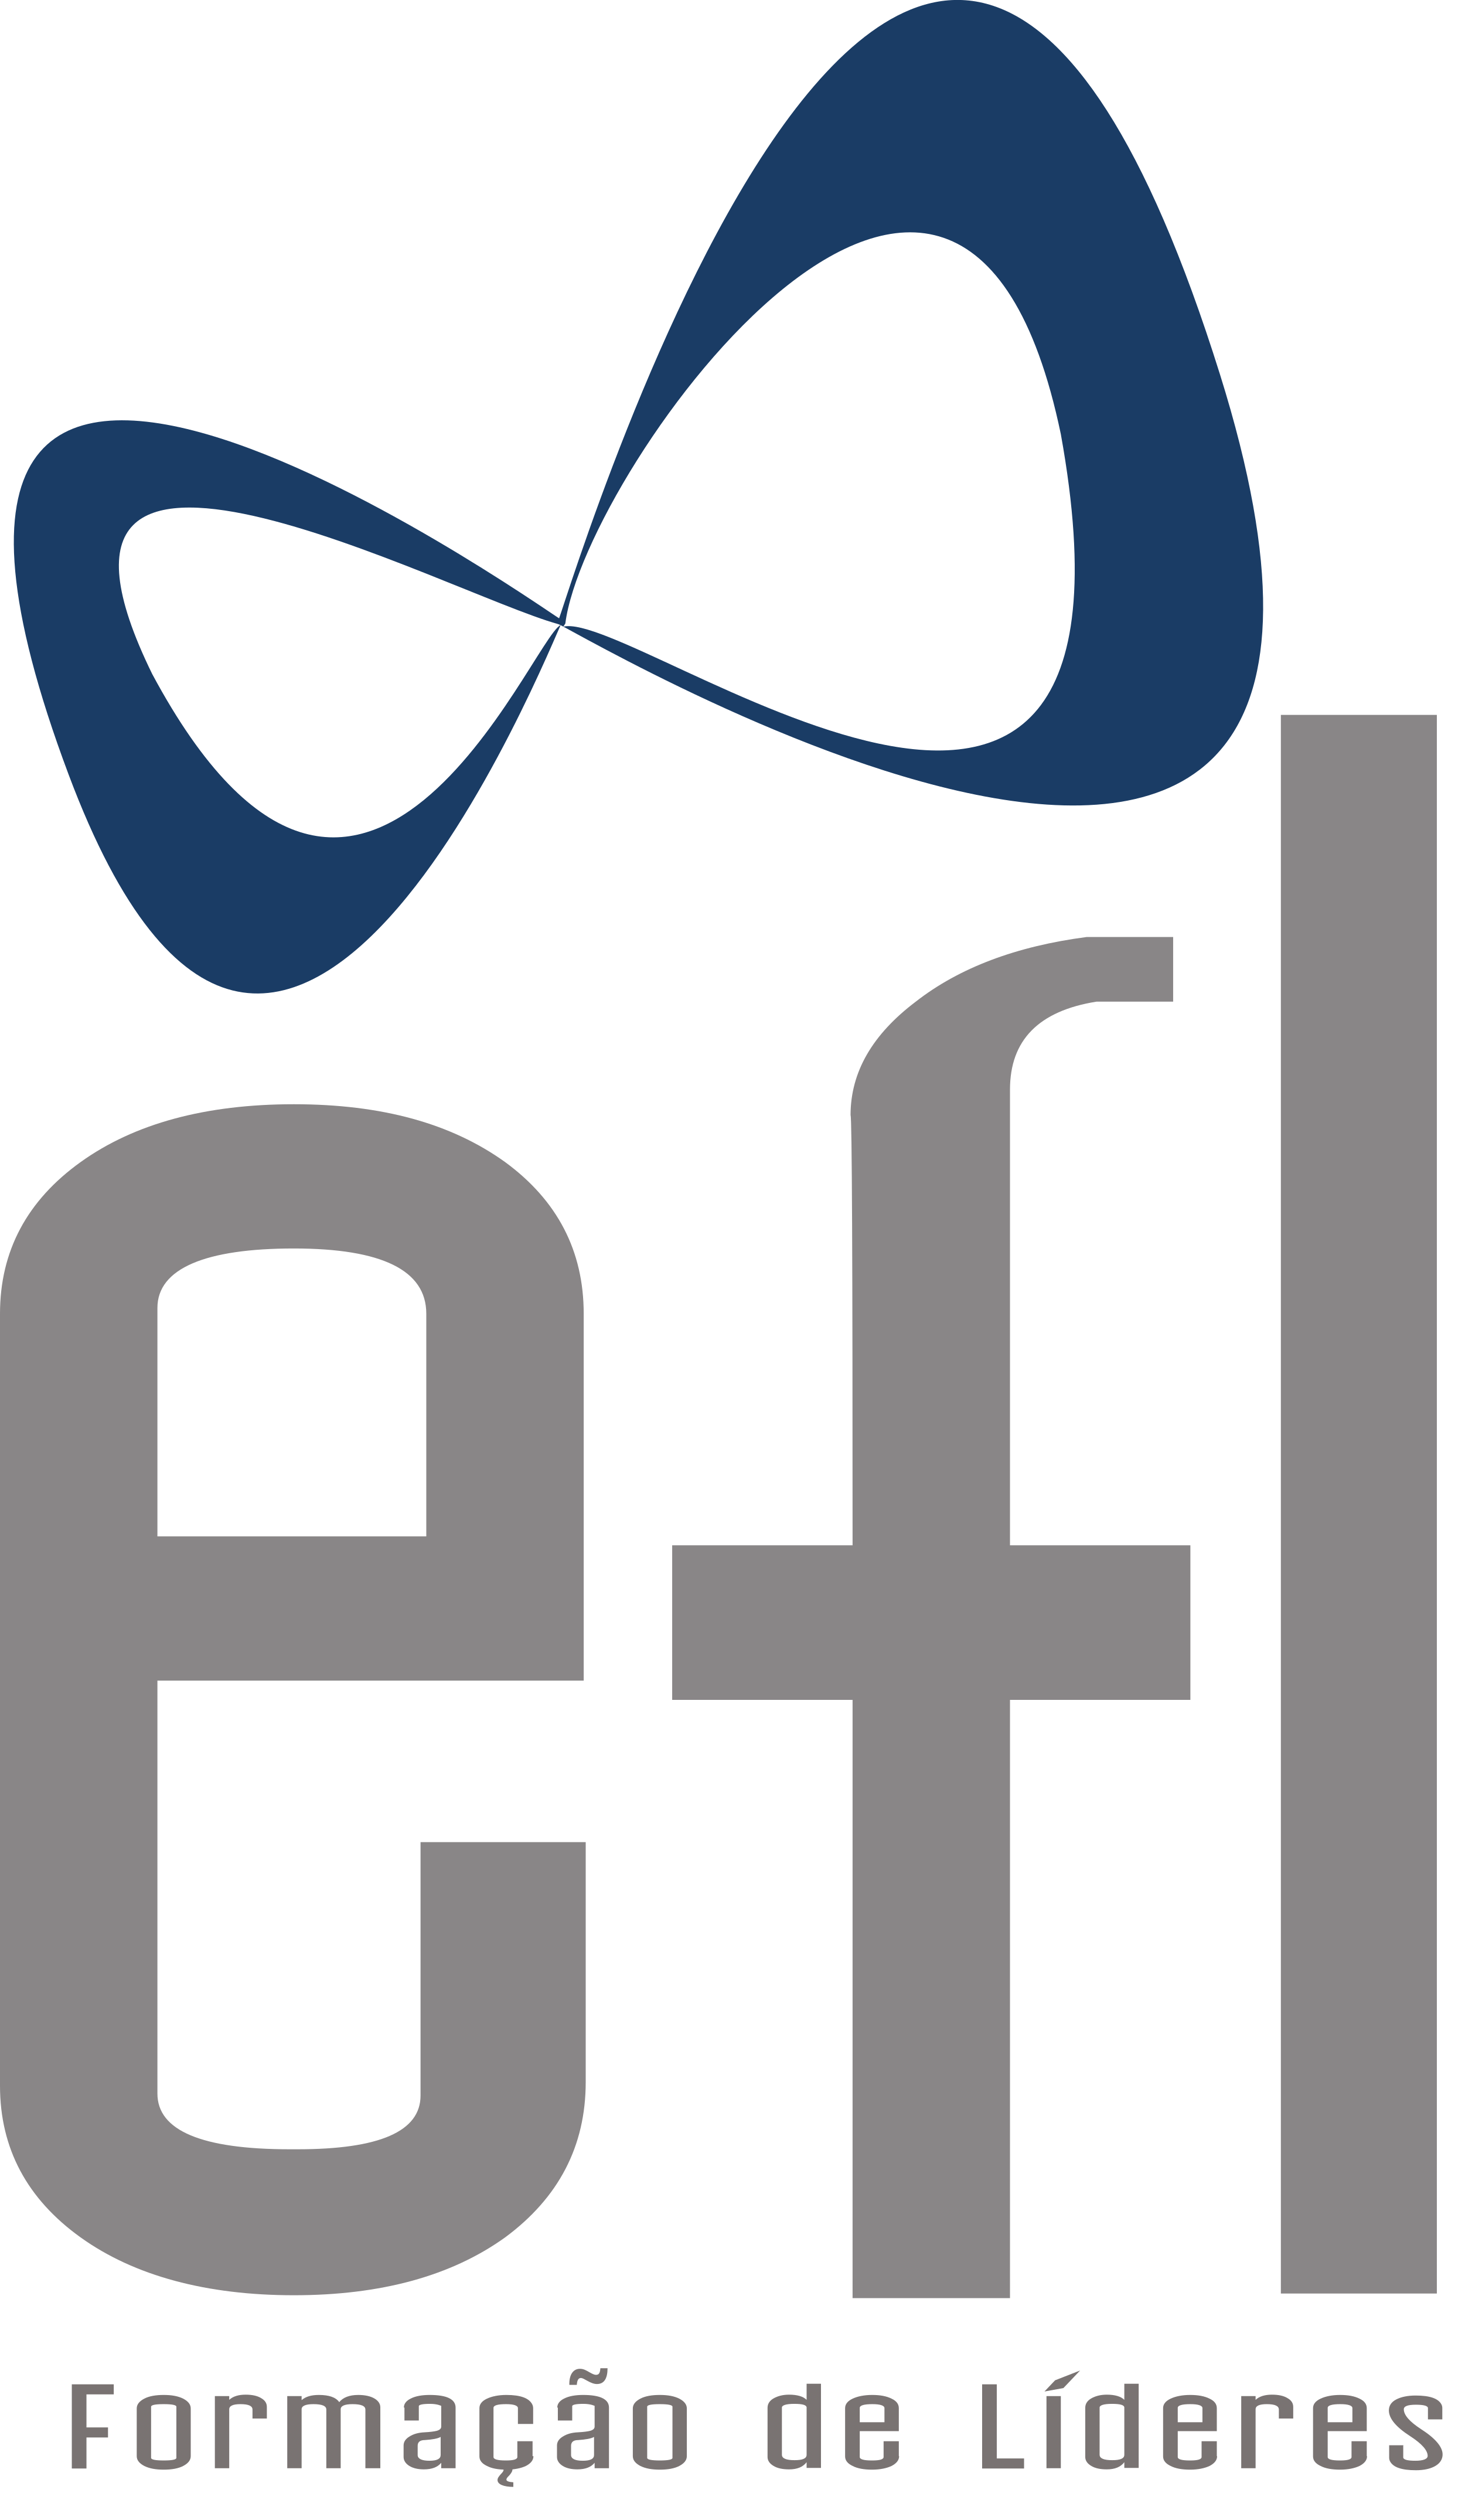 <svg xmlns="http://www.w3.org/2000/svg" width="51" height="87" viewBox="0 0 51 87" fill="none"><path d="M42.37 12.51C42.37 12.51 42.37 12.5 42.37 12.49C42.37 12.46 42.36 12.42 42.35 12.39L42.38 12.51H42.37Z" fill="#1A3C65"></path><path d="M19.37 21.68C20.7 22.33 50.97 40.17 42.47 13.03C32.12 -20.02 20.01 20.04 19.46 21.53L19.37 21.68ZM19.61 21.81L19.68 21.7C20.38 16.28 33.42 -1.72 36.93 15.11C40.62 35.51 22.08 21.19 19.61 21.81Z" fill="#1A3C65"></path><path d="M2.21 26.62C2.21 26.62 2.21 26.61 2.21 26.6C2.2 26.58 2.19 26.56 2.18 26.54L2.22 26.62H2.21Z" fill="#1A3C65"></path><path d="M19.48 21.53C18.49 20.91 -6.5 3.25 2.39 26.96C9.69 46.43 19.12 22.54 19.6 21.57L19.48 21.53ZM5.3 23.46C-0.23 12.18 15.57 20.65 19.43 21.72L19.52 21.75C18.52 22.21 12.55 36.97 5.3 23.46Z" fill="#1A3C65"></path><path d="M20.39 72.46C20.39 74.69 19.45 76.49 17.58 77.87C15.71 79.21 13.26 79.88 10.23 79.88C7.2 79.88 4.68 79.21 2.81 77.87C0.94 76.53 0 74.77 0 72.59V45.72C0 43.54 0.94 41.78 2.81 40.44C4.68 39.1 7.16 38.43 10.23 38.43C13.3 38.43 15.71 39.1 17.58 40.44C19.41 41.78 20.32 43.54 20.32 45.72V58.49H5.48V72.86C5.48 74.15 7.02 74.8 10.09 74.8H10.36C13.21 74.8 14.64 74.18 14.64 72.93V64.11H20.39V72.47V72.46ZM14.84 45.72C14.84 44.21 13.3 43.45 10.23 43.45C7.16 43.45 5.48 44.14 5.48 45.52V53.47H14.84V45.72Z" fill="#898687"></path><path d="M35.16 59.16V79.98H29.68V59.16H23.4V53.78H29.68C29.68 43.89 29.66 38.9 29.61 38.81C29.61 37.31 30.37 36 31.88 34.86C33.39 33.68 35.38 32.93 37.83 32.61H40.84V34.86H38.17C36.16 35.18 35.16 36.2 35.16 37.92V53.78H41.44V59.16H35.16Z" fill="#898687"></path><path d="M50.02 24.88H44.59V79.82H50.02V24.88Z" fill="#898687"></path><path d="M3.01 84.83V85.91H2.5V82.98H3.96V83.33H3.01V84.48H3.76V84.83H3.01Z" fill="#797372"></path><path d="M6.64 85.48C6.64 85.62 6.55 85.73 6.38 85.82C6.21 85.91 5.98 85.95 5.7 85.95C5.42 85.95 5.2 85.91 5.02 85.82C4.85 85.73 4.76 85.62 4.76 85.48V83.82C4.76 83.68 4.85 83.57 5.02 83.48C5.19 83.39 5.42 83.35 5.7 83.35C5.98 83.35 6.2 83.39 6.38 83.48C6.55 83.57 6.64 83.68 6.64 83.82V85.48ZM6.14 83.76C6.14 83.7 5.99 83.67 5.7 83.67C5.4 83.67 5.26 83.7 5.26 83.76V85.54C5.26 85.6 5.41 85.63 5.7 85.63C5.99 85.63 6.14 85.6 6.14 85.54V83.76Z" fill="#797372"></path><path d="M8.79 84.18V83.86C8.79 83.73 8.65 83.67 8.37 83.67C8.11 83.67 7.98 83.73 7.98 83.85V85.9H7.48V83.39H7.98V83.52C8.11 83.4 8.3 83.34 8.55 83.34C8.78 83.34 8.96 83.38 9.09 83.46C9.23 83.54 9.29 83.64 9.29 83.77V84.17H8.79V84.18Z" fill="#797372"></path><path d="M12.72 85.9C12.72 85.5 12.72 84.83 12.72 83.86C12.72 83.73 12.57 83.67 12.27 83.67C12 83.67 11.86 83.73 11.86 83.85V85.9H11.36C11.36 85.5 11.36 84.83 11.36 83.86C11.36 83.73 11.21 83.67 10.91 83.67C10.64 83.67 10.5 83.73 10.5 83.85V85.9H10V83.39H10.5V83.53C10.64 83.41 10.83 83.35 11.1 83.35C11.45 83.35 11.69 83.43 11.81 83.6C11.94 83.44 12.16 83.35 12.47 83.35C12.7 83.35 12.89 83.39 13.03 83.47C13.17 83.55 13.24 83.66 13.24 83.78V85.9H12.72Z" fill="#797372"></path><path d="M14.06 83.79C14.06 83.66 14.14 83.55 14.31 83.47C14.47 83.39 14.69 83.35 14.96 83.35C15.56 83.35 15.86 83.5 15.86 83.79V85.9H15.36V85.71C15.24 85.86 15.04 85.94 14.76 85.94C14.55 85.94 14.38 85.9 14.25 85.82C14.12 85.74 14.05 85.63 14.05 85.51V85.11C14.05 84.98 14.12 84.88 14.25 84.8C14.39 84.71 14.56 84.66 14.78 84.65C14.98 84.64 15.12 84.62 15.2 84.6C15.31 84.57 15.36 84.52 15.36 84.45V83.73C15.36 83.73 15.23 83.66 14.97 83.66C14.71 83.66 14.58 83.69 14.58 83.74V84.24H14.08V83.79H14.06ZM15.34 84.81C15.24 84.87 15.06 84.9 14.79 84.92C14.62 84.92 14.54 84.99 14.54 85.12V85.44C14.54 85.57 14.68 85.64 14.95 85.64C15.22 85.64 15.34 85.57 15.34 85.44V84.81Z" fill="#797372"></path><path d="M18.57 85.48C18.57 85.62 18.48 85.73 18.31 85.82C18.14 85.9 17.91 85.95 17.63 85.95C17.35 85.95 17.12 85.91 16.95 85.82C16.78 85.74 16.69 85.63 16.69 85.49V83.81C16.69 83.67 16.78 83.56 16.95 83.48C17.12 83.4 17.35 83.35 17.63 83.35C18.12 83.35 18.42 83.46 18.53 83.68C18.55 83.72 18.56 83.77 18.56 83.81V84.36H18.03V83.81C18.03 83.72 17.89 83.67 17.62 83.67C17.33 83.67 17.18 83.71 17.18 83.8V85.51C17.18 85.59 17.32 85.63 17.6 85.63H17.62C17.88 85.63 18.01 85.59 18.01 85.51V84.96H18.54V85.48H18.57Z" fill="#797372"></path><path d="M19.4 83.79C19.4 83.66 19.48 83.55 19.65 83.47C19.81 83.39 20.03 83.35 20.3 83.35C20.9 83.35 21.2 83.5 21.2 83.79V85.9H20.7V85.71C20.58 85.86 20.38 85.94 20.1 85.94C19.89 85.94 19.72 85.9 19.59 85.82C19.46 85.74 19.39 85.63 19.39 85.51V85.11C19.39 84.98 19.46 84.88 19.59 84.8C19.73 84.71 19.9 84.66 20.12 84.65C20.32 84.64 20.46 84.62 20.54 84.6C20.65 84.57 20.7 84.52 20.7 84.45V83.73C20.7 83.73 20.57 83.66 20.31 83.66C20.05 83.66 19.92 83.69 19.92 83.74V84.24H19.42V83.79H19.4ZM20.68 84.81C20.58 84.87 20.4 84.9 20.13 84.92C19.96 84.92 19.88 84.99 19.88 85.12V85.44C19.88 85.57 20.02 85.64 20.29 85.64C20.56 85.64 20.68 85.57 20.68 85.44V84.81Z" fill="#797372"></path><path d="M23.91 85.48C23.91 85.62 23.82 85.73 23.65 85.82C23.48 85.91 23.25 85.95 22.97 85.95C22.69 85.95 22.47 85.91 22.29 85.82C22.12 85.73 22.03 85.62 22.03 85.48V83.82C22.03 83.68 22.12 83.57 22.29 83.48C22.46 83.39 22.69 83.35 22.97 83.35C23.25 83.35 23.47 83.39 23.65 83.48C23.82 83.57 23.91 83.68 23.91 83.82V85.48ZM23.41 83.76C23.41 83.7 23.26 83.67 22.97 83.67C22.67 83.67 22.53 83.7 22.53 83.76V85.54C22.53 85.6 22.68 85.63 22.97 85.63C23.26 85.63 23.41 85.6 23.41 85.54V83.76Z" fill="#797372"></path><path d="M28.08 85.9V85.69C27.95 85.86 27.75 85.94 27.47 85.94C27.24 85.94 27.06 85.9 26.93 85.82C26.79 85.74 26.72 85.63 26.72 85.51V83.8C26.72 83.66 26.79 83.55 26.93 83.47C27.07 83.39 27.25 83.34 27.47 83.34C27.75 83.34 27.96 83.4 28.08 83.52V82.96H28.58V85.89H28.08V85.9ZM28.08 83.79C28.08 83.7 27.94 83.66 27.65 83.66C27.36 83.66 27.22 83.71 27.22 83.79V85.43C27.22 85.56 27.37 85.62 27.66 85.62C27.95 85.62 28.08 85.56 28.08 85.43V83.79Z" fill="#797372"></path><path d="M31.3 85.48C31.3 85.62 31.21 85.73 31.04 85.82C30.87 85.9 30.64 85.95 30.36 85.95C30.08 85.95 29.85 85.91 29.68 85.82C29.51 85.74 29.42 85.63 29.42 85.49V83.81C29.42 83.67 29.51 83.56 29.68 83.48C29.85 83.4 30.08 83.35 30.36 83.35C30.64 83.35 30.86 83.39 31.04 83.48C31.21 83.56 31.29 83.67 31.29 83.81V84.61H29.93V85.51C29.93 85.59 30.07 85.63 30.35 85.63H30.37C30.63 85.63 30.76 85.59 30.76 85.51V84.96H31.29V85.48H31.3ZM30.79 83.81C30.79 83.72 30.65 83.67 30.37 83.67C30.09 83.67 29.93 83.71 29.93 83.8V84.3H30.79V83.81Z" fill="#797372"></path><path d="M35.65 85.91H34.19V82.98H34.7V85.56H35.65V85.91Z" fill="#797372"></path><path d="M36.93 83.39H36.43V85.9H36.93V83.39Z" fill="#797372"></path><path d="M39.14 85.9V85.69C39.01 85.86 38.81 85.94 38.53 85.94C38.3 85.94 38.12 85.9 37.99 85.82C37.85 85.74 37.78 85.63 37.78 85.51V83.8C37.78 83.66 37.85 83.55 37.99 83.47C38.13 83.39 38.31 83.34 38.53 83.34C38.81 83.34 39.02 83.4 39.14 83.52V82.96H39.64V85.89H39.14V85.9ZM39.14 83.79C39.14 83.7 39 83.66 38.71 83.66C38.42 83.66 38.28 83.71 38.28 83.79V85.43C38.28 85.56 38.43 85.62 38.72 85.62C39.01 85.62 39.14 85.56 39.14 85.43V83.79Z" fill="#797372"></path><path d="M42.37 85.48C42.37 85.62 42.28 85.73 42.11 85.82C41.94 85.9 41.71 85.95 41.43 85.95C41.15 85.95 40.92 85.91 40.75 85.82C40.58 85.74 40.49 85.63 40.49 85.49V83.81C40.49 83.67 40.58 83.56 40.75 83.48C40.92 83.4 41.15 83.35 41.43 83.35C41.71 83.35 41.93 83.39 42.11 83.48C42.28 83.56 42.36 83.67 42.36 83.81V84.61H41V85.51C41 85.59 41.14 85.63 41.42 85.63H41.44C41.7 85.63 41.83 85.59 41.83 85.51V84.96H42.36V85.48H42.37ZM41.86 83.81C41.86 83.72 41.72 83.67 41.44 83.67C41.16 83.67 41 83.71 41 83.8V84.3H41.86V83.81Z" fill="#797372"></path><path d="M44.52 84.18V83.86C44.52 83.73 44.38 83.67 44.1 83.67C43.84 83.67 43.71 83.73 43.71 83.85V85.9H43.21V83.39H43.71V83.52C43.84 83.4 44.03 83.34 44.28 83.34C44.51 83.34 44.69 83.38 44.82 83.46C44.96 83.54 45.02 83.64 45.02 83.77V84.17H44.52V84.18Z" fill="#797372"></path><path d="M47.59 85.48C47.59 85.62 47.5 85.73 47.33 85.82C47.16 85.9 46.93 85.95 46.65 85.95C46.37 85.95 46.14 85.91 45.97 85.82C45.8 85.74 45.71 85.63 45.71 85.49V83.81C45.71 83.67 45.8 83.56 45.97 83.48C46.14 83.4 46.37 83.35 46.65 83.35C46.93 83.35 47.15 83.39 47.33 83.48C47.5 83.56 47.58 83.67 47.58 83.81V84.61H46.22V85.51C46.22 85.59 46.36 85.63 46.64 85.63H46.66C46.92 85.63 47.05 85.59 47.05 85.51V84.96H47.58V85.48H47.59ZM47.08 83.81C47.08 83.72 46.94 83.67 46.66 83.67C46.38 83.67 46.22 83.71 46.22 83.8V84.3H47.08V83.81Z" fill="#797372"></path><path d="M48.85 85.09V85.52C48.85 85.6 48.99 85.64 49.27 85.64C49.55 85.64 49.7 85.58 49.7 85.47C49.7 85.28 49.5 85.05 49.1 84.79C48.6 84.47 48.35 84.17 48.35 83.89C48.35 83.73 48.43 83.6 48.6 83.51C48.77 83.42 49 83.37 49.28 83.37C49.77 83.37 50.07 83.47 50.18 83.68C50.2 83.72 50.21 83.76 50.21 83.81V84.2H49.71V83.81C49.71 83.73 49.57 83.69 49.29 83.69C49.01 83.69 48.87 83.74 48.87 83.85C48.87 84.05 49.07 84.28 49.47 84.54C49.97 84.86 50.22 85.16 50.22 85.42C50.22 85.58 50.14 85.72 49.97 85.82C49.8 85.92 49.57 85.97 49.29 85.97C48.8 85.97 48.5 85.87 48.39 85.66C48.37 85.62 48.36 85.58 48.36 85.53V85.1H48.86L48.85 85.09Z" fill="#797372"></path><path d="M19.82 83C19.81 82.65 19.95 82.44 20.19 82.44C20.31 82.44 20.4 82.49 20.52 82.56C20.61 82.61 20.68 82.65 20.75 82.65C20.84 82.65 20.89 82.6 20.9 82.42H21.15C21.15 82.78 21.03 82.97 20.78 82.97C20.67 82.97 20.56 82.92 20.45 82.86C20.34 82.8 20.28 82.76 20.22 82.76C20.13 82.76 20.09 82.85 20.08 83H19.82Z" fill="#797372"></path><path d="M17.88 86.55C17.53 86.55 17.32 86.46 17.32 86.31C17.32 86.24 17.37 86.18 17.44 86.1C17.49 86.05 17.53 86 17.53 85.96C17.53 85.91 17.48 85.87 17.3 85.86V85.7C17.66 85.7 17.85 85.78 17.84 85.94C17.84 86.01 17.79 86.08 17.73 86.15C17.66 86.22 17.63 86.25 17.63 86.3C17.63 86.35 17.72 86.38 17.87 86.39V86.55H17.88Z" fill="#797372"></path><path d="M37.6 82.5L37.02 83.11L36.36 83.23L36.73 82.84L37.6 82.5Z" fill="#797372"></path></svg>